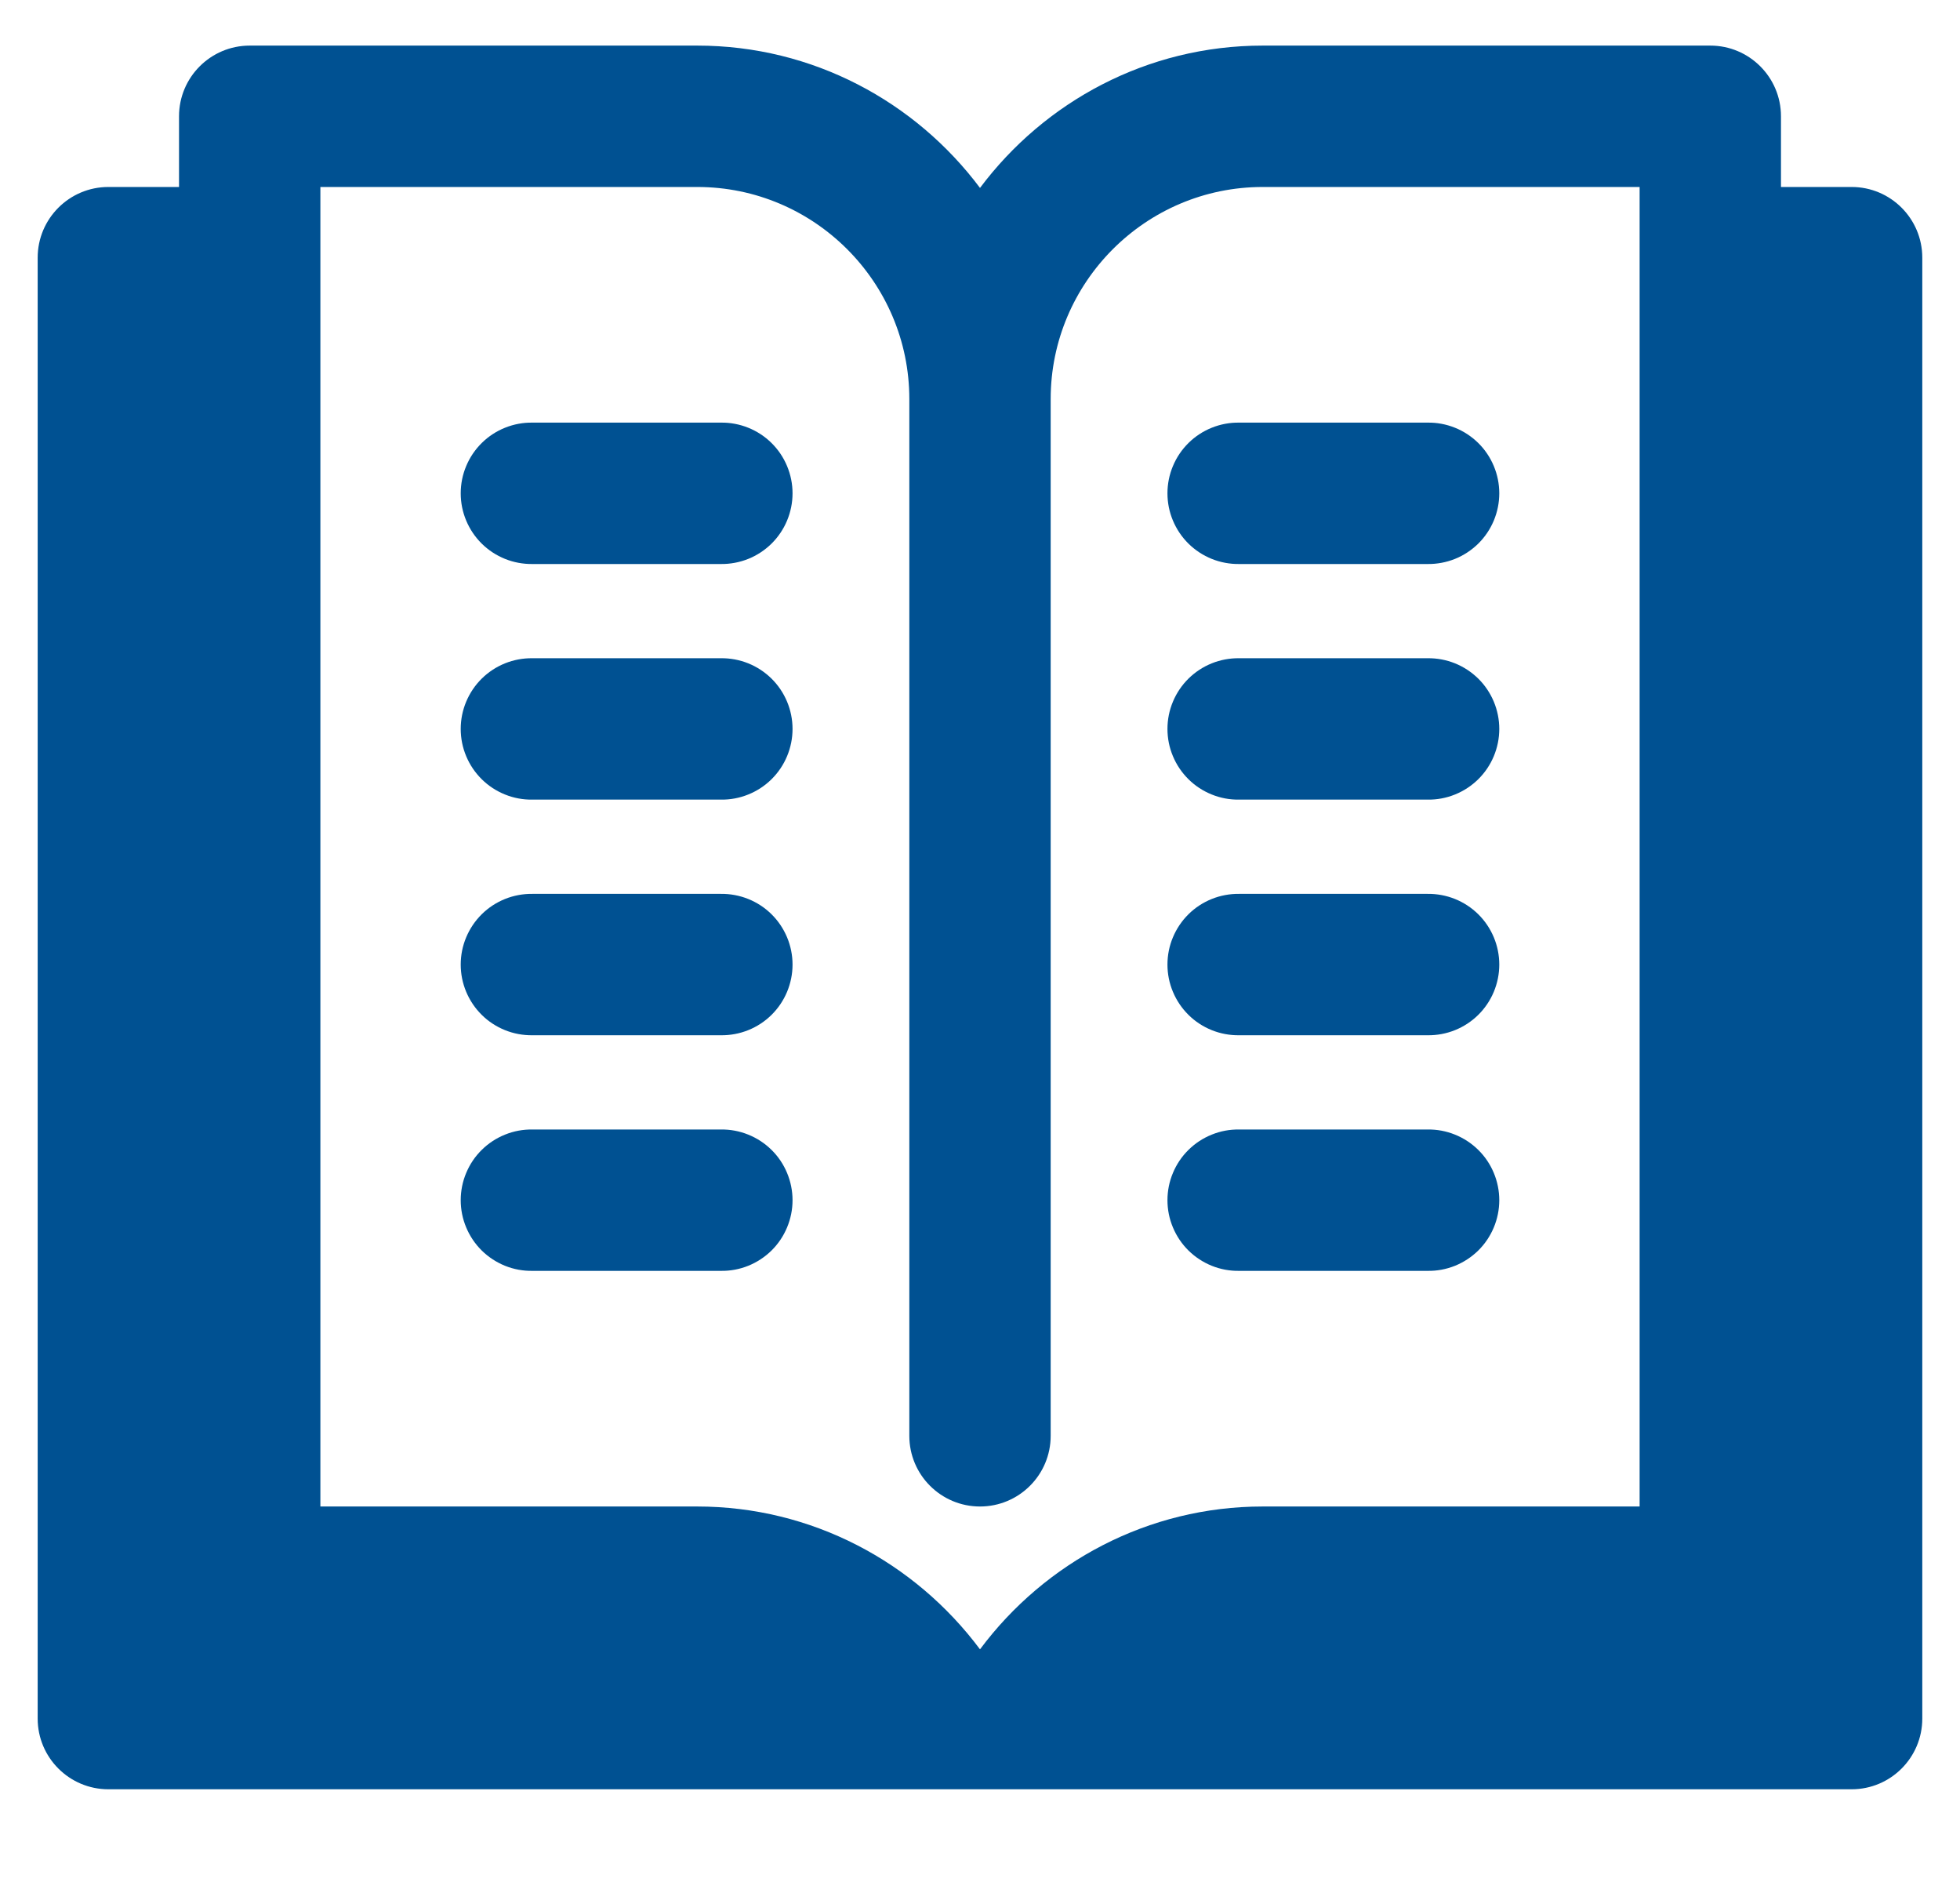 <svg width="50" height="48" viewBox="0 0 50 48" fill="none" xmlns="http://www.w3.org/2000/svg">
<path d="M6.37 1.163C5.375 1.163 4.567 1.97 4.567 2.966V4.769H2.764C1.769 4.769 0.961 5.577 0.961 6.572V43.832C0.961 44.827 1.769 45.635 2.764 45.635H47.236C48.231 45.635 49.038 44.827 49.038 43.832V6.572C49.038 5.577 48.231 4.769 47.236 4.769H45.433V2.966C45.433 1.97 44.625 1.163 43.63 1.163H32.211C29.261 1.163 26.645 2.596 25 4.793C23.355 2.596 20.739 1.163 17.788 1.163H6.37ZM8.173 4.769H17.788C20.77 4.769 23.197 7.196 23.197 10.178V36.62C23.197 37.617 24.005 38.423 25 38.423C25.995 38.423 26.803 37.617 26.803 36.62V10.178C26.803 7.196 29.23 4.769 32.211 4.769H41.827V38.423H32.211C29.296 38.423 26.663 39.836 25 42.066C23.336 39.836 20.704 38.423 17.788 38.423H8.173V4.769ZM13.582 10.779C13.343 10.775 13.105 10.82 12.884 10.909C12.662 10.998 12.46 11.13 12.29 11.298C12.12 11.466 11.985 11.665 11.893 11.886C11.8 12.106 11.753 12.343 11.753 12.582C11.753 12.821 11.8 13.057 11.893 13.278C11.985 13.498 12.12 13.698 12.29 13.866C12.46 14.033 12.662 14.166 12.884 14.255C13.105 14.344 13.343 14.388 13.582 14.385H18.389C18.628 14.388 18.865 14.344 19.087 14.255C19.309 14.166 19.511 14.033 19.681 13.866C19.851 13.698 19.986 13.498 20.078 13.278C20.17 13.057 20.218 12.821 20.218 12.582C20.218 12.343 20.17 12.106 20.078 11.886C19.986 11.665 19.851 11.466 19.681 11.298C19.511 11.13 19.309 10.998 19.087 10.909C18.865 10.82 18.628 10.775 18.389 10.779H13.582ZM31.61 10.779C31.372 10.775 31.134 10.82 30.913 10.909C30.691 10.998 30.489 11.13 30.319 11.298C30.149 11.466 30.014 11.665 29.922 11.886C29.829 12.106 29.782 12.343 29.782 12.582C29.782 12.821 29.829 13.057 29.922 13.278C30.014 13.498 30.149 13.698 30.319 13.866C30.489 14.033 30.691 14.166 30.913 14.255C31.134 14.344 31.372 14.388 31.61 14.385H36.418C36.657 14.388 36.894 14.344 37.116 14.255C37.338 14.166 37.539 14.033 37.71 13.866C37.88 13.698 38.015 13.498 38.107 13.278C38.199 13.057 38.247 12.821 38.247 12.582C38.247 12.343 38.199 12.106 38.107 11.886C38.015 11.665 37.88 11.466 37.71 11.298C37.539 11.13 37.338 10.998 37.116 10.909C36.894 10.82 36.657 10.775 36.418 10.779H31.61ZM13.582 16.788C13.343 16.785 13.105 16.829 12.884 16.918C12.662 17.007 12.46 17.14 12.29 17.307C12.12 17.475 11.985 17.675 11.893 17.895C11.8 18.116 11.753 18.352 11.753 18.591C11.753 18.83 11.8 19.067 11.893 19.287C11.985 19.508 12.12 19.707 12.29 19.875C12.46 20.043 12.662 20.175 12.884 20.264C13.105 20.354 13.343 20.398 13.582 20.394H18.389C18.628 20.398 18.865 20.354 19.087 20.264C19.309 20.175 19.511 20.043 19.681 19.875C19.851 19.707 19.986 19.508 20.078 19.287C20.17 19.067 20.218 18.83 20.218 18.591C20.218 18.352 20.17 18.116 20.078 17.895C19.986 17.675 19.851 17.475 19.681 17.307C19.511 17.14 19.309 17.007 19.087 16.918C18.865 16.829 18.628 16.785 18.389 16.788H13.582ZM31.61 16.788C31.372 16.785 31.134 16.829 30.913 16.918C30.691 17.007 30.489 17.14 30.319 17.307C30.149 17.475 30.014 17.675 29.922 17.895C29.829 18.116 29.782 18.352 29.782 18.591C29.782 18.83 29.829 19.067 29.922 19.287C30.014 19.508 30.149 19.707 30.319 19.875C30.489 20.043 30.691 20.175 30.913 20.264C31.134 20.354 31.372 20.398 31.61 20.394H36.418C36.657 20.398 36.894 20.354 37.116 20.264C37.338 20.175 37.539 20.043 37.71 19.875C37.88 19.707 38.015 19.508 38.107 19.287C38.199 19.067 38.247 18.83 38.247 18.591C38.247 18.352 38.199 18.116 38.107 17.895C38.015 17.675 37.88 17.475 37.71 17.307C37.539 17.14 37.338 17.007 37.116 16.918C36.894 16.829 36.657 16.785 36.418 16.788H31.61ZM13.582 22.798C13.343 22.795 13.105 22.839 12.884 22.928C12.662 23.017 12.46 23.149 12.29 23.317C12.12 23.485 11.985 23.685 11.893 23.905C11.8 24.125 11.753 24.362 11.753 24.601C11.753 24.84 11.8 25.076 11.893 25.297C11.985 25.517 12.12 25.717 12.29 25.885C12.46 26.053 12.662 26.185 12.884 26.274C13.105 26.363 13.343 26.407 13.582 26.404H18.389C18.628 26.407 18.865 26.363 19.087 26.274C19.309 26.185 19.511 26.053 19.681 25.885C19.851 25.717 19.986 25.517 20.078 25.297C20.17 25.076 20.218 24.84 20.218 24.601C20.218 24.362 20.17 24.125 20.078 23.905C19.986 23.685 19.851 23.485 19.681 23.317C19.511 23.149 19.309 23.017 19.087 22.928C18.865 22.839 18.628 22.795 18.389 22.798H13.582ZM31.61 22.798C31.372 22.795 31.134 22.839 30.913 22.928C30.691 23.017 30.489 23.149 30.319 23.317C30.149 23.485 30.014 23.685 29.922 23.905C29.829 24.125 29.782 24.362 29.782 24.601C29.782 24.84 29.829 25.076 29.922 25.297C30.014 25.517 30.149 25.717 30.319 25.885C30.489 26.053 30.691 26.185 30.913 26.274C31.134 26.363 31.372 26.407 31.61 26.404H36.418C36.657 26.407 36.894 26.363 37.116 26.274C37.338 26.185 37.539 26.053 37.71 25.885C37.88 25.717 38.015 25.517 38.107 25.297C38.199 25.076 38.247 24.84 38.247 24.601C38.247 24.362 38.199 24.125 38.107 23.905C38.015 23.685 37.88 23.485 37.71 23.317C37.539 23.149 37.338 23.017 37.116 22.928C36.894 22.839 36.657 22.795 36.418 22.798H31.61ZM13.582 28.808C13.343 28.804 13.105 28.848 12.884 28.938C12.662 29.027 12.46 29.159 12.29 29.327C12.12 29.494 11.985 29.694 11.893 29.915C11.8 30.135 11.753 30.372 11.753 30.611C11.753 30.849 11.8 31.086 11.893 31.306C11.985 31.527 12.12 31.727 12.29 31.895C12.46 32.062 12.662 32.194 12.884 32.284C13.105 32.373 13.343 32.417 13.582 32.413H18.389C18.628 32.417 18.865 32.373 19.087 32.284C19.309 32.194 19.511 32.062 19.681 31.895C19.851 31.727 19.986 31.527 20.078 31.306C20.17 31.086 20.218 30.849 20.218 30.611C20.218 30.372 20.17 30.135 20.078 29.915C19.986 29.694 19.851 29.494 19.681 29.327C19.511 29.159 19.309 29.027 19.087 28.938C18.865 28.848 18.628 28.804 18.389 28.808H13.582ZM31.61 28.808C31.372 28.804 31.134 28.848 30.913 28.938C30.691 29.027 30.489 29.159 30.319 29.327C30.149 29.494 30.014 29.694 29.922 29.915C29.829 30.135 29.782 30.372 29.782 30.611C29.782 30.849 29.829 31.086 29.922 31.306C30.014 31.527 30.149 31.727 30.319 31.895C30.489 32.062 30.691 32.194 30.913 32.284C31.134 32.373 31.372 32.417 31.61 32.413H36.418C36.657 32.417 36.894 32.373 37.116 32.284C37.338 32.194 37.539 32.062 37.71 31.895C37.88 31.727 38.015 31.527 38.107 31.306C38.199 31.086 38.247 30.849 38.247 30.611C38.247 30.372 38.199 30.135 38.107 29.915C38.015 29.694 37.88 29.494 37.71 29.327C37.539 29.159 37.338 29.027 37.116 28.938C36.894 28.848 36.657 28.804 36.418 28.808H31.61Z" fill="#005192"/>
</svg>
